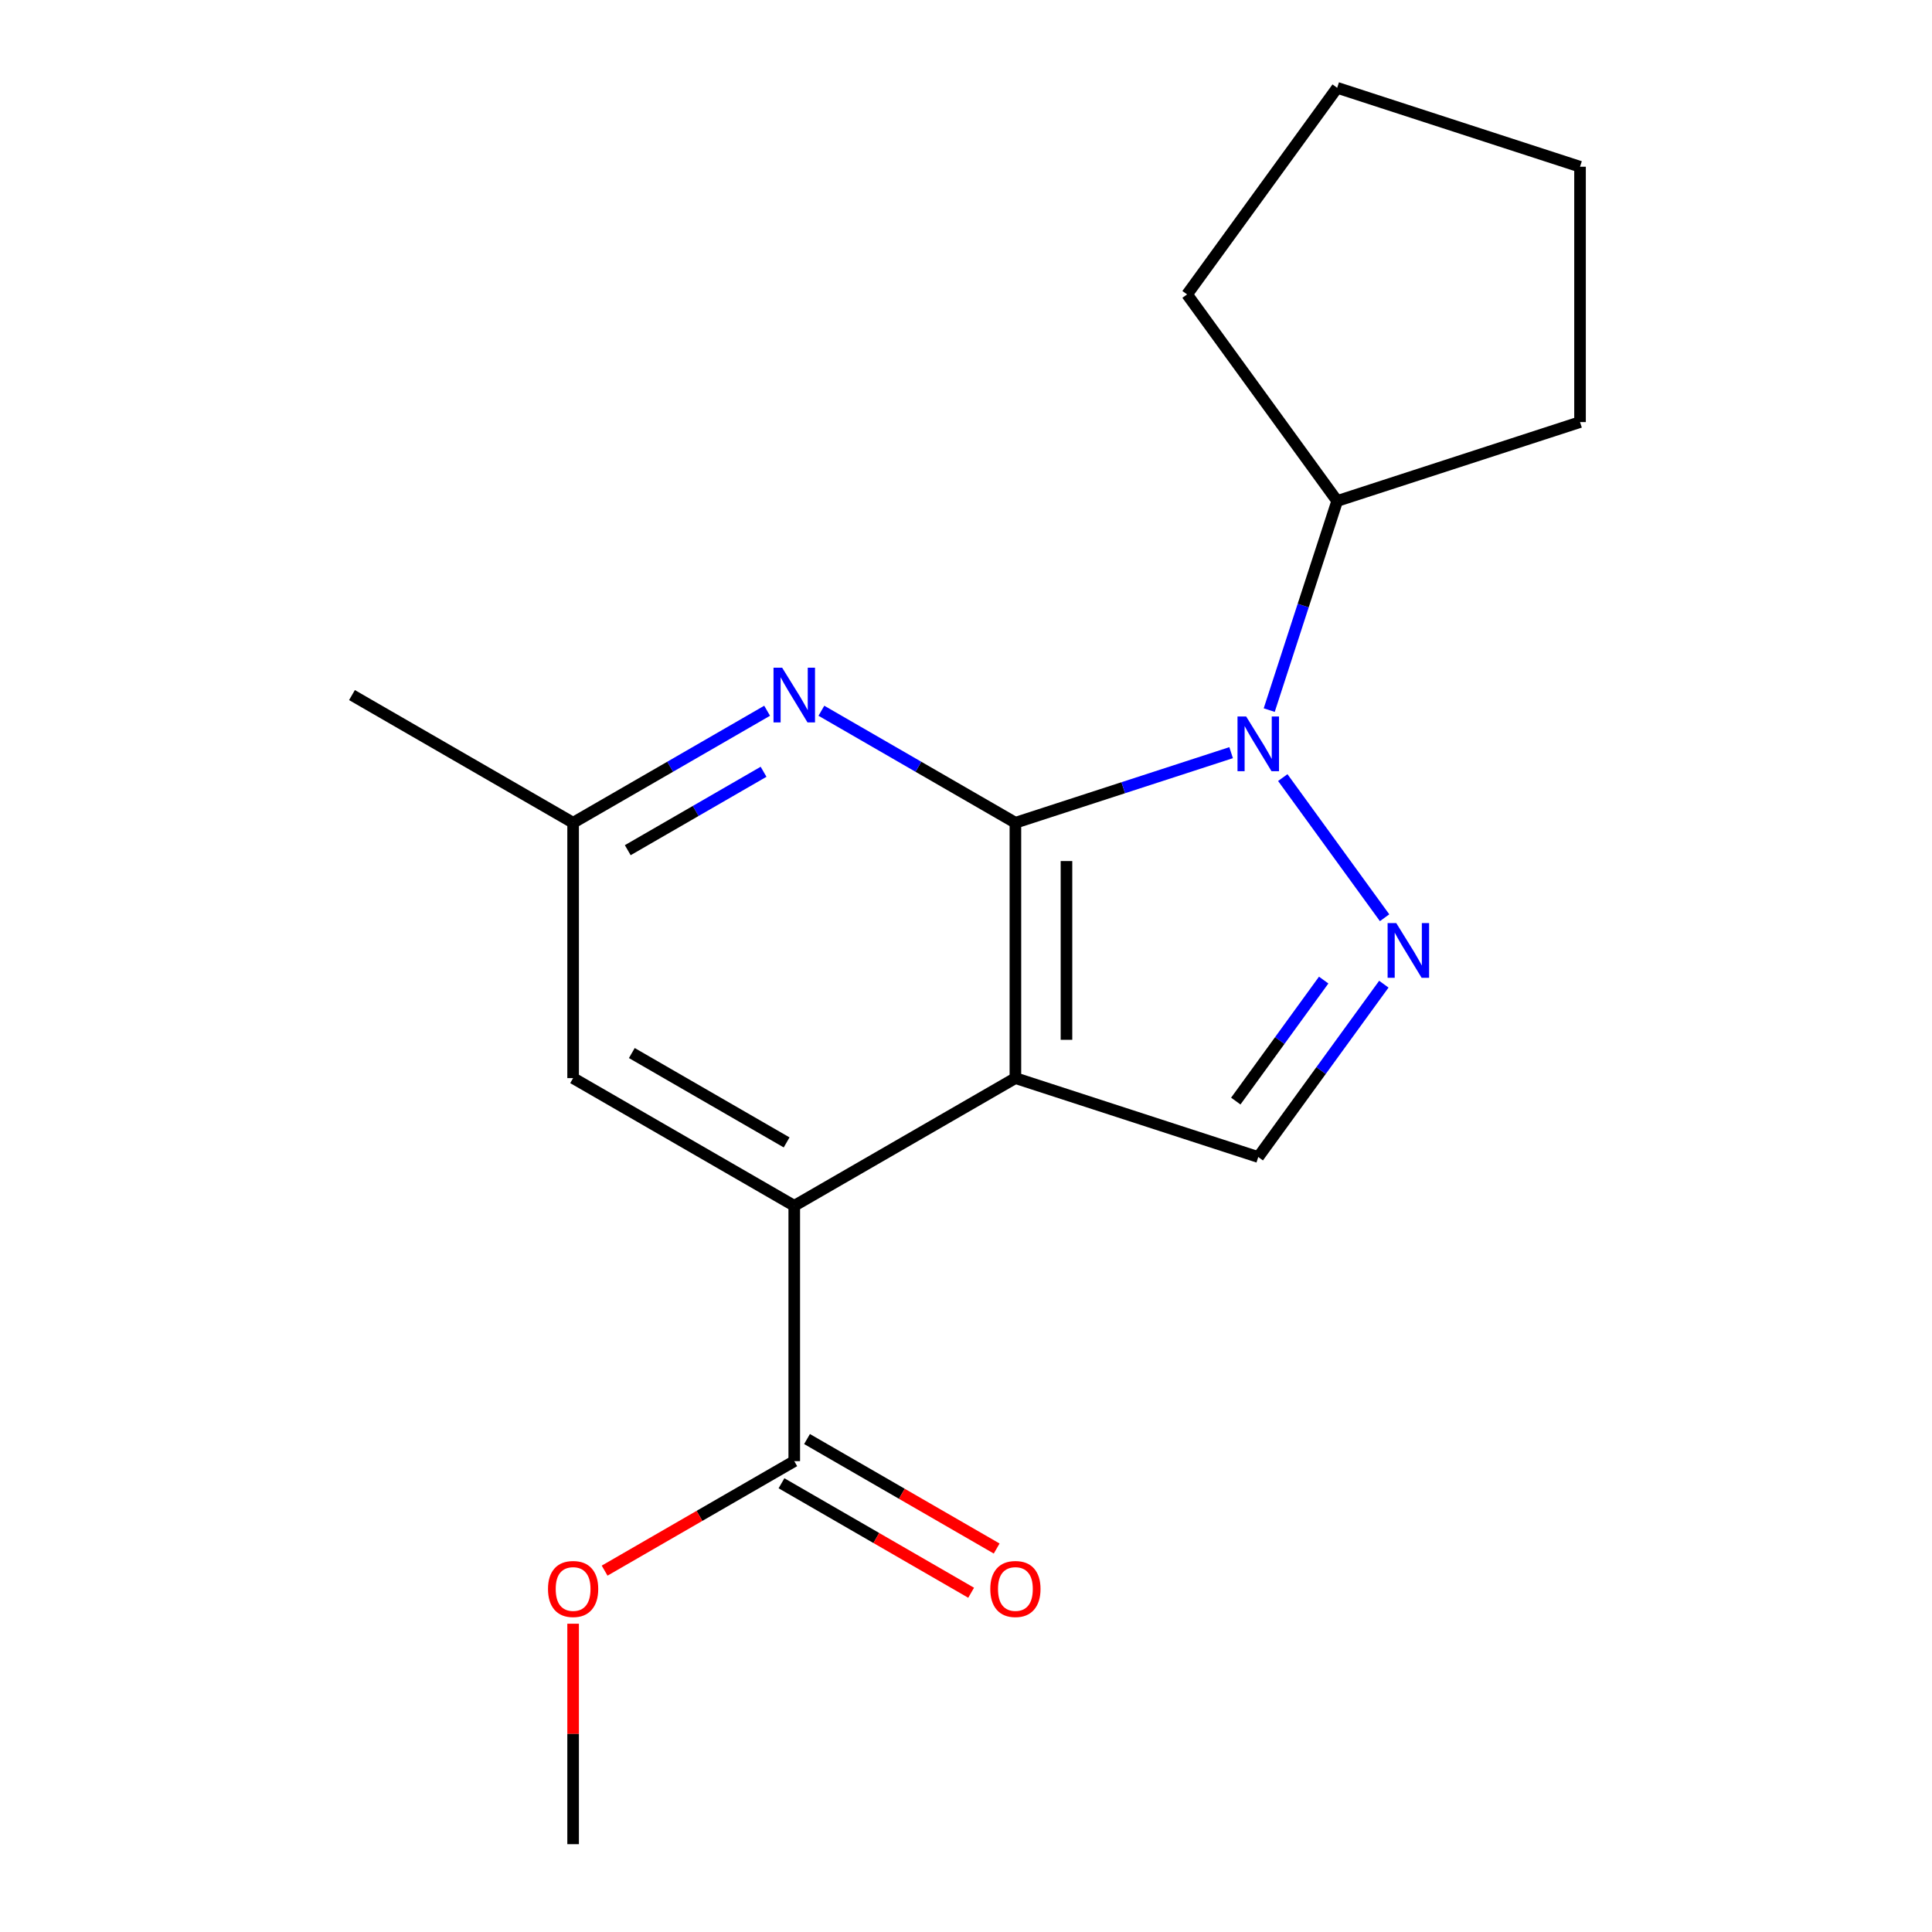<?xml version='1.0' encoding='iso-8859-1'?>
<svg version='1.1' baseProfile='full'
              xmlns='http://www.w3.org/2000/svg'
                      xmlns:rdkit='http://www.rdkit.org/xml'
                      xmlns:xlink='http://www.w3.org/1999/xlink'
                  xml:space='preserve'
width='1000px' height='1000px' viewBox='0 0 1000 1000'>
<!-- END OF HEADER -->
<rect style='opacity:1.0;fill:#FFFFFF;stroke:none' width='1000' height='1000' x='0' y='0'> </rect>
<path class='bond-0' d='M 525.572,425.859 L 525.572,558.03' style='fill:none;fill-rule:evenodd;stroke:#000000;stroke-width:6px;stroke-linecap:butt;stroke-linejoin:miter;stroke-opacity:1' />
<path class='bond-0' d='M 552.006,445.685 L 552.006,538.205' style='fill:none;fill-rule:evenodd;stroke:#000000;stroke-width:6px;stroke-linecap:butt;stroke-linejoin:miter;stroke-opacity:1' />
<path class='bond-1' d='M 525.572,425.859 L 581.401,407.719' style='fill:none;fill-rule:evenodd;stroke:#000000;stroke-width:6px;stroke-linecap:butt;stroke-linejoin:miter;stroke-opacity:1' />
<path class='bond-1' d='M 581.401,407.719 L 637.23,389.579' style='fill:none;fill-rule:evenodd;stroke:#0000FF;stroke-width:6px;stroke-linecap:butt;stroke-linejoin:miter;stroke-opacity:1' />
<path class='bond-5' d='M 525.572,425.859 L 475.362,396.87' style='fill:none;fill-rule:evenodd;stroke:#000000;stroke-width:6px;stroke-linecap:butt;stroke-linejoin:miter;stroke-opacity:1' />
<path class='bond-5' d='M 475.362,396.87 L 425.152,367.881' style='fill:none;fill-rule:evenodd;stroke:#0000FF;stroke-width:6px;stroke-linecap:butt;stroke-linejoin:miter;stroke-opacity:1' />
<path class='bond-3' d='M 525.572,558.03 L 411.108,624.116' style='fill:none;fill-rule:evenodd;stroke:#000000;stroke-width:6px;stroke-linecap:butt;stroke-linejoin:miter;stroke-opacity:1' />
<path class='bond-4' d='M 525.572,558.03 L 651.274,598.874' style='fill:none;fill-rule:evenodd;stroke:#000000;stroke-width:6px;stroke-linecap:butt;stroke-linejoin:miter;stroke-opacity:1' />
<path class='bond-2' d='M 663.963,402.48 L 716.666,475.02' style='fill:none;fill-rule:evenodd;stroke:#0000FF;stroke-width:6px;stroke-linecap:butt;stroke-linejoin:miter;stroke-opacity:1' />
<path class='bond-9' d='M 656.949,367.551 L 674.533,313.432' style='fill:none;fill-rule:evenodd;stroke:#0000FF;stroke-width:6px;stroke-linecap:butt;stroke-linejoin:miter;stroke-opacity:1' />
<path class='bond-9' d='M 674.533,313.432 L 692.118,259.313' style='fill:none;fill-rule:evenodd;stroke:#000000;stroke-width:6px;stroke-linecap:butt;stroke-linejoin:miter;stroke-opacity:1' />
<path class='bond-18' d='M 716.274,509.409 L 683.774,554.141' style='fill:none;fill-rule:evenodd;stroke:#0000FF;stroke-width:6px;stroke-linecap:butt;stroke-linejoin:miter;stroke-opacity:1' />
<path class='bond-18' d='M 683.774,554.141 L 651.274,598.874' style='fill:none;fill-rule:evenodd;stroke:#000000;stroke-width:6px;stroke-linecap:butt;stroke-linejoin:miter;stroke-opacity:1' />
<path class='bond-18' d='M 685.139,507.291 L 662.389,538.604' style='fill:none;fill-rule:evenodd;stroke:#0000FF;stroke-width:6px;stroke-linecap:butt;stroke-linejoin:miter;stroke-opacity:1' />
<path class='bond-18' d='M 662.389,538.604 L 639.639,569.916' style='fill:none;fill-rule:evenodd;stroke:#000000;stroke-width:6px;stroke-linecap:butt;stroke-linejoin:miter;stroke-opacity:1' />
<path class='bond-6' d='M 411.108,624.116 L 411.108,756.288' style='fill:none;fill-rule:evenodd;stroke:#000000;stroke-width:6px;stroke-linecap:butt;stroke-linejoin:miter;stroke-opacity:1' />
<path class='bond-19' d='M 411.108,624.116 L 296.644,558.03' style='fill:none;fill-rule:evenodd;stroke:#000000;stroke-width:6px;stroke-linecap:butt;stroke-linejoin:miter;stroke-opacity:1' />
<path class='bond-19' d='M 407.155,591.311 L 327.03,545.051' style='fill:none;fill-rule:evenodd;stroke:#000000;stroke-width:6px;stroke-linecap:butt;stroke-linejoin:miter;stroke-opacity:1' />
<path class='bond-8' d='M 397.063,367.881 L 346.853,396.87' style='fill:none;fill-rule:evenodd;stroke:#0000FF;stroke-width:6px;stroke-linecap:butt;stroke-linejoin:miter;stroke-opacity:1' />
<path class='bond-8' d='M 346.853,396.87 L 296.644,425.859' style='fill:none;fill-rule:evenodd;stroke:#000000;stroke-width:6px;stroke-linecap:butt;stroke-linejoin:miter;stroke-opacity:1' />
<path class='bond-8' d='M 395.218,399.471 L 360.071,419.763' style='fill:none;fill-rule:evenodd;stroke:#0000FF;stroke-width:6px;stroke-linecap:butt;stroke-linejoin:miter;stroke-opacity:1' />
<path class='bond-8' d='M 360.071,419.763 L 324.924,440.055' style='fill:none;fill-rule:evenodd;stroke:#000000;stroke-width:6px;stroke-linecap:butt;stroke-linejoin:miter;stroke-opacity:1' />
<path class='bond-10' d='M 404.499,767.734 L 453.579,796.071' style='fill:none;fill-rule:evenodd;stroke:#000000;stroke-width:6px;stroke-linecap:butt;stroke-linejoin:miter;stroke-opacity:1' />
<path class='bond-10' d='M 453.579,796.071 L 502.659,824.407' style='fill:none;fill-rule:evenodd;stroke:#FF0000;stroke-width:6px;stroke-linecap:butt;stroke-linejoin:miter;stroke-opacity:1' />
<path class='bond-10' d='M 417.716,744.842 L 466.796,773.178' style='fill:none;fill-rule:evenodd;stroke:#000000;stroke-width:6px;stroke-linecap:butt;stroke-linejoin:miter;stroke-opacity:1' />
<path class='bond-10' d='M 466.796,773.178 L 515.876,801.514' style='fill:none;fill-rule:evenodd;stroke:#FF0000;stroke-width:6px;stroke-linecap:butt;stroke-linejoin:miter;stroke-opacity:1' />
<path class='bond-11' d='M 411.108,756.288 L 362.028,784.624' style='fill:none;fill-rule:evenodd;stroke:#000000;stroke-width:6px;stroke-linecap:butt;stroke-linejoin:miter;stroke-opacity:1' />
<path class='bond-11' d='M 362.028,784.624 L 312.948,812.961' style='fill:none;fill-rule:evenodd;stroke:#FF0000;stroke-width:6px;stroke-linecap:butt;stroke-linejoin:miter;stroke-opacity:1' />
<path class='bond-7' d='M 296.644,558.03 L 296.644,425.859' style='fill:none;fill-rule:evenodd;stroke:#000000;stroke-width:6px;stroke-linecap:butt;stroke-linejoin:miter;stroke-opacity:1' />
<path class='bond-12' d='M 296.644,425.859 L 182.18,359.773' style='fill:none;fill-rule:evenodd;stroke:#000000;stroke-width:6px;stroke-linecap:butt;stroke-linejoin:miter;stroke-opacity:1' />
<path class='bond-13' d='M 692.118,259.313 L 614.429,152.384' style='fill:none;fill-rule:evenodd;stroke:#000000;stroke-width:6px;stroke-linecap:butt;stroke-linejoin:miter;stroke-opacity:1' />
<path class='bond-14' d='M 692.118,259.313 L 817.82,218.469' style='fill:none;fill-rule:evenodd;stroke:#000000;stroke-width:6px;stroke-linecap:butt;stroke-linejoin:miter;stroke-opacity:1' />
<path class='bond-15' d='M 296.644,840.438 L 296.644,897.492' style='fill:none;fill-rule:evenodd;stroke:#FF0000;stroke-width:6px;stroke-linecap:butt;stroke-linejoin:miter;stroke-opacity:1' />
<path class='bond-15' d='M 296.644,897.492 L 296.644,954.545' style='fill:none;fill-rule:evenodd;stroke:#000000;stroke-width:6px;stroke-linecap:butt;stroke-linejoin:miter;stroke-opacity:1' />
<path class='bond-16' d='M 614.429,152.384 L 692.118,45.455' style='fill:none;fill-rule:evenodd;stroke:#000000;stroke-width:6px;stroke-linecap:butt;stroke-linejoin:miter;stroke-opacity:1' />
<path class='bond-17' d='M 817.82,218.469 L 817.82,86.298' style='fill:none;fill-rule:evenodd;stroke:#000000;stroke-width:6px;stroke-linecap:butt;stroke-linejoin:miter;stroke-opacity:1' />
<path class='bond-20' d='M 692.118,45.455 L 817.82,86.298' style='fill:none;fill-rule:evenodd;stroke:#000000;stroke-width:6px;stroke-linecap:butt;stroke-linejoin:miter;stroke-opacity:1' />
<path  class='atom-2' d='M 645.014 370.856
L 654.294 385.856
Q 655.214 387.336, 656.694 390.016
Q 658.174 392.696, 658.254 392.856
L 658.254 370.856
L 662.014 370.856
L 662.014 399.176
L 658.134 399.176
L 648.174 382.776
Q 647.014 380.856, 645.774 378.656
Q 644.574 376.456, 644.214 375.776
L 644.214 399.176
L 640.534 399.176
L 640.534 370.856
L 645.014 370.856
' fill='#0000FF'/>
<path  class='atom-3' d='M 722.703 477.785
L 731.983 492.785
Q 732.903 494.265, 734.383 496.945
Q 735.863 499.625, 735.943 499.785
L 735.943 477.785
L 739.703 477.785
L 739.703 506.105
L 735.823 506.105
L 725.863 489.705
Q 724.703 487.785, 723.463 485.585
Q 722.263 483.385, 721.903 482.705
L 721.903 506.105
L 718.223 506.105
L 718.223 477.785
L 722.703 477.785
' fill='#0000FF'/>
<path  class='atom-6' d='M 404.848 345.613
L 414.128 360.613
Q 415.048 362.093, 416.528 364.773
Q 418.008 367.453, 418.088 367.613
L 418.088 345.613
L 421.848 345.613
L 421.848 373.933
L 417.968 373.933
L 408.008 357.533
Q 406.848 355.613, 405.608 353.413
Q 404.408 351.213, 404.048 350.533
L 404.048 373.933
L 400.368 373.933
L 400.368 345.613
L 404.848 345.613
' fill='#0000FF'/>
<path  class='atom-11' d='M 512.572 822.454
Q 512.572 815.654, 515.932 811.854
Q 519.292 808.054, 525.572 808.054
Q 531.852 808.054, 535.212 811.854
Q 538.572 815.654, 538.572 822.454
Q 538.572 829.334, 535.172 833.254
Q 531.772 837.134, 525.572 837.134
Q 519.332 837.134, 515.932 833.254
Q 512.572 829.374, 512.572 822.454
M 525.572 833.934
Q 529.892 833.934, 532.212 831.054
Q 534.572 828.134, 534.572 822.454
Q 534.572 816.894, 532.212 814.094
Q 529.892 811.254, 525.572 811.254
Q 521.252 811.254, 518.892 814.054
Q 516.572 816.854, 516.572 822.454
Q 516.572 828.174, 518.892 831.054
Q 521.252 833.934, 525.572 833.934
' fill='#FF0000'/>
<path  class='atom-12' d='M 283.644 822.454
Q 283.644 815.654, 287.004 811.854
Q 290.364 808.054, 296.644 808.054
Q 302.924 808.054, 306.284 811.854
Q 309.644 815.654, 309.644 822.454
Q 309.644 829.334, 306.244 833.254
Q 302.844 837.134, 296.644 837.134
Q 290.404 837.134, 287.004 833.254
Q 283.644 829.374, 283.644 822.454
M 296.644 833.934
Q 300.964 833.934, 303.284 831.054
Q 305.644 828.134, 305.644 822.454
Q 305.644 816.894, 303.284 814.094
Q 300.964 811.254, 296.644 811.254
Q 292.324 811.254, 289.964 814.054
Q 287.644 816.854, 287.644 822.454
Q 287.644 828.174, 289.964 831.054
Q 292.324 833.934, 296.644 833.934
' fill='#FF0000'/>
</svg>
